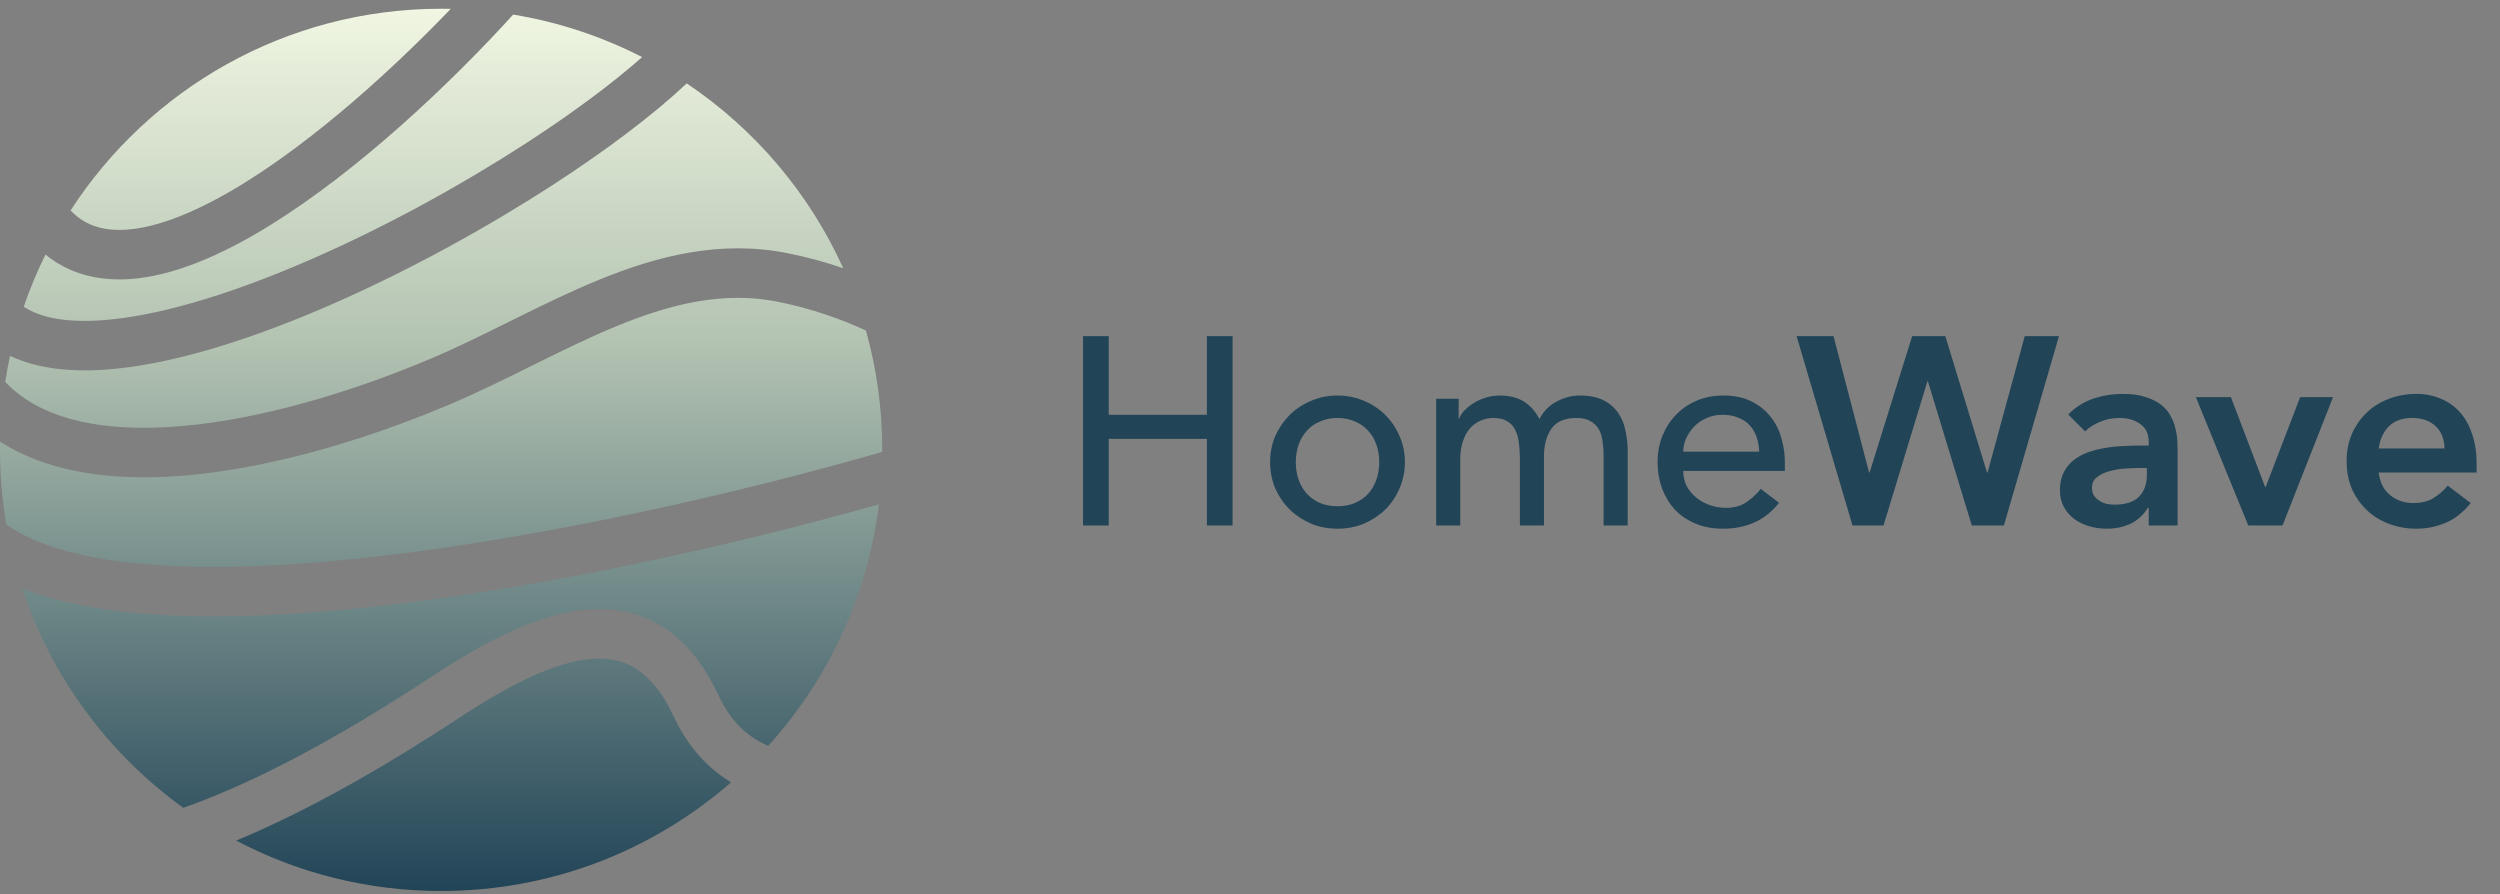 <svg width="137" height="49" viewBox="0 0 137 49" fill="none" xmlns="http://www.w3.org/2000/svg">
<rect x="0" y="0" width="137" height="49" fill="#808080" stroke="none"/>
<path fill-rule="evenodd" clip-rule="evenodd" d="M2.492 13.951C2.8 14.201 3.128 14.418 3.477 14.601C4.59 15.184 5.817 15.374 7.062 15.297C9.504 15.146 12.18 13.959 14.751 12.375C19.658 9.351 24.74 4.524 28.121 0.8C30.627 1.211 33.004 2.008 35.188 3.128C33.598 4.539 31.454 6.139 28.963 7.761C25.434 10.059 21.294 12.344 17.225 14.133C13.137 15.932 9.209 17.191 6.084 17.507C3.832 17.735 2.281 17.457 1.301 16.808C1.638 15.826 2.036 14.872 2.492 13.951ZM30.444 10.036C33.298 8.178 35.821 6.276 37.633 4.57C41.355 7.069 44.343 10.575 46.209 14.697C45.274 14.379 44.255 14.095 43.18 13.879C39.494 13.136 36.044 14.018 32.836 15.328C31.233 15.983 29.651 16.762 28.116 17.523L27.933 17.613L27.933 17.613C26.448 18.349 25.006 19.064 23.558 19.675C18.963 21.614 13.62 23.186 9.01 23.414C5.131 23.606 2.103 22.847 0.285 20.928C0.36 20.448 0.448 19.972 0.55 19.501C2.203 20.285 4.269 20.419 6.357 20.207C9.894 19.849 14.123 18.463 18.318 16.618C22.533 14.764 26.802 12.407 30.444 10.036ZM0.004 24.203C0.001 24.352 0 24.502 0 24.653C0 26.043 0.117 27.406 0.343 28.733C1.187 29.345 2.329 29.851 3.774 30.233C7.543 31.23 12.89 31.261 18.845 30.686C29.212 29.686 40.973 26.897 48.347 24.762C48.347 24.725 48.347 24.689 48.347 24.653C48.347 22.387 48.036 20.194 47.453 18.115C46.171 17.516 44.501 16.913 42.644 16.539C39.719 15.951 36.862 16.616 33.863 17.841C32.363 18.454 30.866 19.19 29.321 19.955L29.113 20.058C27.649 20.784 26.14 21.531 24.614 22.176C19.862 24.181 14.191 25.875 9.144 26.125C5.803 26.29 2.516 25.824 0.004 24.203ZM48.165 27.637C40.641 29.765 29.252 32.409 19.106 33.388C13.073 33.97 7.331 33.981 3.08 32.857C2.434 32.686 1.811 32.486 1.219 32.253C2.834 37.133 5.961 41.324 10.046 44.27C14.478 42.712 19.416 39.871 23.669 37.07C26.492 35.211 29.465 33.615 32.214 33.402C33.637 33.291 35.038 33.548 36.307 34.35C37.565 35.144 38.578 36.401 39.369 38.093C39.925 39.283 40.72 40.276 42.098 40.873C45.353 37.278 47.542 32.7 48.165 27.637ZM24.174 48.826C20.119 48.826 16.297 47.828 12.942 46.064C17.118 44.331 21.46 41.774 25.162 39.337C27.971 37.488 30.431 36.262 32.423 36.108C33.37 36.034 34.166 36.208 34.858 36.645C35.562 37.089 36.274 37.881 36.911 39.243C37.549 40.608 38.509 41.935 40.062 42.872C35.813 46.58 30.256 48.826 24.174 48.826ZM24.702 0.485C24.526 0.481 24.35 0.479 24.174 0.479C15.659 0.479 8.173 4.881 3.867 11.533C4.144 11.824 4.436 12.039 4.737 12.197C5.322 12.504 6.033 12.642 6.894 12.588C8.666 12.479 10.88 11.572 13.327 10.064C17.314 7.607 21.511 3.812 24.702 0.485Z" fill="url(#paint0_linear_1450_25864)"/>
<path d="M59.351 18.42H60.758V22.73H66.138V18.42H67.545V28.797H66.138V24.049H60.758V28.797H59.351V18.42ZM71.009 25.324C71.009 25.675 71.063 26.003 71.17 26.306C71.278 26.599 71.429 26.853 71.625 27.068C71.82 27.273 72.059 27.439 72.343 27.566C72.626 27.683 72.944 27.742 73.296 27.742C73.647 27.742 73.965 27.683 74.248 27.566C74.532 27.439 74.771 27.273 74.966 27.068C75.162 26.853 75.313 26.599 75.421 26.306C75.528 26.003 75.582 25.675 75.582 25.324C75.582 24.972 75.528 24.649 75.421 24.356C75.313 24.053 75.162 23.799 74.966 23.594C74.771 23.379 74.532 23.213 74.248 23.096C73.965 22.969 73.647 22.905 73.296 22.905C72.944 22.905 72.626 22.969 72.343 23.096C72.059 23.213 71.82 23.379 71.625 23.594C71.429 23.799 71.278 24.053 71.17 24.356C71.063 24.649 71.009 24.972 71.009 25.324ZM69.602 25.324C69.602 24.816 69.695 24.342 69.88 23.902C70.076 23.462 70.34 23.076 70.672 22.744C71.004 22.412 71.395 22.153 71.845 21.967C72.294 21.772 72.778 21.674 73.296 21.674C73.814 21.674 74.297 21.772 74.747 21.967C75.196 22.153 75.587 22.412 75.919 22.744C76.251 23.076 76.51 23.462 76.696 23.902C76.891 24.342 76.989 24.816 76.989 25.324C76.989 25.832 76.891 26.311 76.696 26.76C76.51 27.2 76.251 27.586 75.919 27.918C75.587 28.241 75.196 28.499 74.747 28.695C74.297 28.881 73.814 28.973 73.296 28.973C72.778 28.973 72.294 28.881 71.845 28.695C71.395 28.499 71.004 28.241 70.672 27.918C70.34 27.586 70.076 27.2 69.88 26.76C69.695 26.311 69.602 25.832 69.602 25.324ZM78.703 21.85H79.934V22.935H79.963C79.993 22.837 80.066 22.715 80.183 22.568C80.31 22.422 80.466 22.285 80.652 22.158C80.847 22.021 81.072 21.909 81.326 21.821C81.59 21.723 81.878 21.674 82.191 21.674C82.709 21.674 83.144 21.782 83.496 21.997C83.847 22.212 84.136 22.534 84.36 22.964C84.585 22.534 84.903 22.212 85.313 21.997C85.723 21.782 86.139 21.674 86.559 21.674C87.096 21.674 87.536 21.762 87.878 21.938C88.22 22.114 88.489 22.348 88.684 22.642C88.879 22.925 89.011 23.252 89.08 23.623C89.158 23.985 89.197 24.361 89.197 24.752V28.797H87.878V24.928C87.878 24.664 87.858 24.41 87.819 24.166C87.79 23.922 87.722 23.707 87.614 23.521C87.507 23.335 87.355 23.189 87.16 23.081C86.964 22.964 86.705 22.905 86.383 22.905C85.748 22.905 85.293 23.101 85.02 23.492C84.746 23.883 84.609 24.386 84.609 25.001V28.797H83.29V25.163C83.29 24.83 83.271 24.527 83.232 24.254C83.202 23.98 83.134 23.746 83.026 23.55C82.929 23.345 82.782 23.189 82.587 23.081C82.401 22.964 82.147 22.905 81.825 22.905C81.59 22.905 81.361 22.954 81.136 23.052C80.921 23.14 80.73 23.277 80.564 23.462C80.398 23.648 80.266 23.887 80.168 24.18C80.071 24.464 80.022 24.801 80.022 25.192V28.797H78.703V21.85ZM92.242 25.807C92.242 26.11 92.305 26.389 92.432 26.643C92.569 26.887 92.745 27.097 92.96 27.273C93.175 27.449 93.424 27.586 93.707 27.683C93.991 27.781 94.284 27.83 94.587 27.83C94.997 27.83 95.354 27.737 95.657 27.552C95.96 27.356 96.238 27.102 96.492 26.789L97.489 27.552C96.756 28.499 95.73 28.973 94.411 28.973C93.864 28.973 93.365 28.881 92.916 28.695C92.476 28.509 92.1 28.255 91.787 27.933C91.484 27.6 91.25 27.215 91.084 26.775C90.918 26.325 90.835 25.842 90.835 25.324C90.835 24.806 90.923 24.327 91.099 23.887C91.284 23.438 91.533 23.052 91.846 22.73C92.168 22.397 92.549 22.138 92.989 21.953C93.429 21.767 93.908 21.674 94.426 21.674C95.041 21.674 95.559 21.782 95.979 21.997C96.409 22.212 96.761 22.495 97.034 22.847C97.308 23.189 97.504 23.58 97.621 24.019C97.748 24.449 97.811 24.889 97.811 25.338V25.807H92.242ZM96.404 24.752C96.394 24.459 96.346 24.19 96.258 23.946C96.18 23.702 96.057 23.492 95.891 23.316C95.725 23.13 95.515 22.988 95.261 22.891C95.017 22.783 94.728 22.73 94.396 22.73C94.074 22.73 93.776 22.793 93.502 22.92C93.238 23.037 93.014 23.194 92.828 23.389C92.642 23.584 92.496 23.804 92.388 24.049C92.291 24.283 92.242 24.518 92.242 24.752H96.404ZM98.454 18.42H100.476L102.426 25.895H102.455L104.786 18.42H106.603L108.889 25.895H108.919L110.956 18.42H112.832L109.813 28.797H108.054L105.65 20.897H105.621L103.217 28.797H101.517L98.454 18.42ZM117.75 27.83H117.706C117.452 28.231 117.129 28.524 116.738 28.709C116.347 28.885 115.917 28.973 115.448 28.973C115.126 28.973 114.808 28.929 114.496 28.841C114.193 28.753 113.919 28.622 113.675 28.446C113.44 28.27 113.25 28.05 113.103 27.786C112.957 27.522 112.884 27.215 112.884 26.863C112.884 26.482 112.952 26.159 113.089 25.895C113.226 25.622 113.406 25.397 113.631 25.221C113.866 25.035 114.134 24.889 114.437 24.781C114.74 24.674 115.053 24.596 115.375 24.547C115.707 24.488 116.04 24.454 116.372 24.444C116.704 24.425 117.017 24.415 117.31 24.415H117.75V24.224C117.75 23.785 117.598 23.457 117.295 23.242C116.992 23.018 116.606 22.905 116.137 22.905C115.766 22.905 115.419 22.974 115.097 23.111C114.774 23.238 114.496 23.413 114.261 23.638L113.338 22.715C113.729 22.314 114.183 22.026 114.701 21.85C115.229 21.674 115.771 21.586 116.328 21.586C116.826 21.586 117.246 21.645 117.588 21.762C117.93 21.87 118.214 22.011 118.438 22.187C118.663 22.363 118.834 22.568 118.951 22.803C119.078 23.027 119.166 23.257 119.215 23.492C119.274 23.726 119.308 23.956 119.318 24.18C119.328 24.395 119.333 24.586 119.333 24.752V28.797H117.75V27.83ZM117.647 25.646H117.281C117.036 25.646 116.763 25.656 116.46 25.675C116.157 25.695 115.869 25.744 115.595 25.822C115.331 25.89 115.106 25.998 114.921 26.145C114.735 26.281 114.642 26.477 114.642 26.731C114.642 26.897 114.677 27.039 114.745 27.156C114.823 27.263 114.921 27.356 115.038 27.434C115.155 27.512 115.287 27.571 115.434 27.61C115.58 27.64 115.727 27.654 115.874 27.654C116.479 27.654 116.924 27.512 117.207 27.229C117.5 26.936 117.647 26.54 117.647 26.042V25.646ZM120.333 21.762H122.253L124.129 26.687H124.159L126.049 21.762H127.852L125.082 28.797H123.206L120.333 21.762ZM130.354 25.895C130.413 26.423 130.618 26.833 130.97 27.127C131.322 27.42 131.747 27.566 132.245 27.566C132.685 27.566 133.051 27.478 133.344 27.302C133.647 27.117 133.911 26.887 134.136 26.613L135.396 27.566C134.986 28.074 134.527 28.436 134.019 28.651C133.511 28.866 132.978 28.973 132.421 28.973C131.893 28.973 131.395 28.885 130.926 28.709C130.457 28.534 130.052 28.284 129.71 27.962C129.368 27.64 129.094 27.254 128.889 26.804C128.693 26.345 128.596 25.837 128.596 25.28C128.596 24.723 128.693 24.22 128.889 23.77C129.094 23.311 129.368 22.92 129.71 22.598C130.052 22.275 130.457 22.026 130.926 21.85C131.395 21.674 131.893 21.586 132.421 21.586C132.91 21.586 133.354 21.674 133.755 21.85C134.165 22.016 134.512 22.261 134.796 22.583C135.089 22.905 135.313 23.306 135.47 23.785C135.636 24.254 135.719 24.796 135.719 25.412V25.895H130.354ZM133.96 24.576C133.95 24.058 133.789 23.653 133.476 23.36C133.164 23.057 132.729 22.905 132.172 22.905C131.644 22.905 131.224 23.057 130.911 23.36C130.609 23.663 130.423 24.068 130.354 24.576H133.96Z" fill="#214457"/>
<defs>
<linearGradient id="paint0_linear_1450_25864" x1="24.174" y1="0.479" x2="24.174" y2="48.826" gradientUnits="userSpaceOnUse">
<stop stop-color="#F0F6E2"/>
<stop offset="0.385" stop-color="#B2C2B1"/>
<stop offset="1" stop-color="#214457"/>
</linearGradient>
</defs>
</svg>
